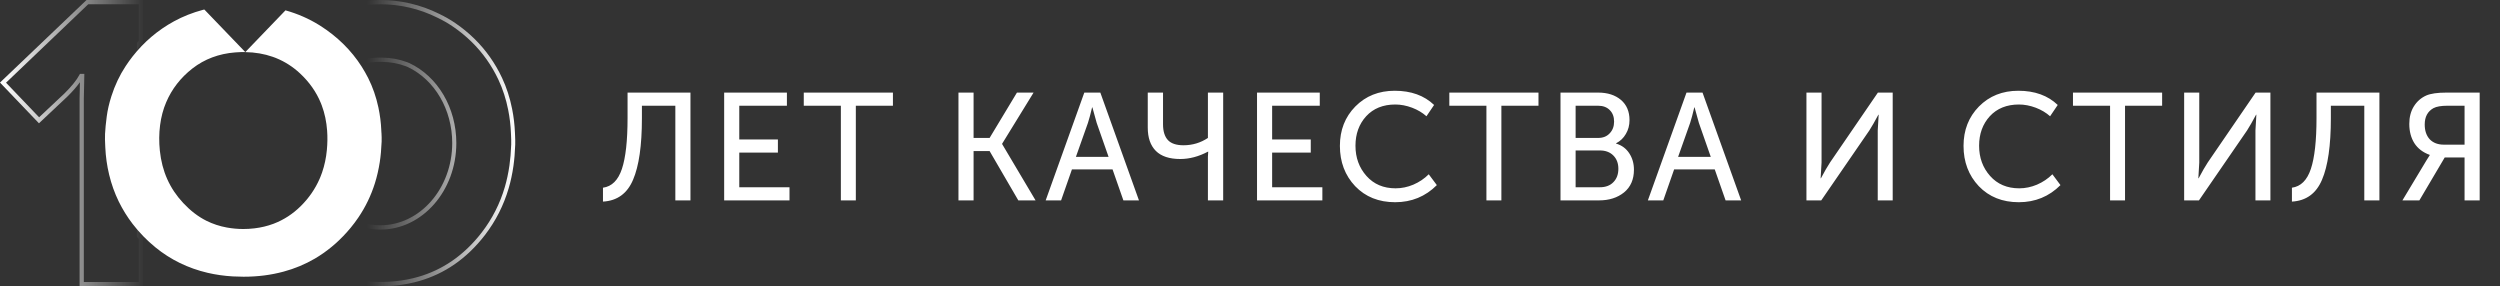<svg width="262" height="30" viewBox="0 0 262 30" fill="none" xmlns="http://www.w3.org/2000/svg">
<rect x="0" y="0" width="262" height="30" fill="#333333" stroke="none"/>
<path d="M14.349 4.496V5.214C14.542 4.963 14.741 4.719 14.946 4.486L15 4.422V0H9.071L0 8.653L4.083 12.921L7.082 10.101C7.635 9.553 8.06 9.062 8.376 8.617L8.342 10.338V30H14.998V24.902L14.946 24.84C14.739 24.596 14.538 24.349 14.347 24.094V24.816C14.414 24.9 14.482 24.981 14.55 25.063V29.553H8.787V10.342L8.84 7.743H8.378L8.313 7.863C8.03 8.396 7.51 9.044 6.769 9.78L4.099 12.291L0.633 8.667L9.249 0.445H14.55V4.257C14.482 4.336 14.414 4.414 14.347 4.496H14.349Z" fill="url(#paint0_linear_2399_1630)"/>
<path d="M39.972 13.903C39.968 13.82 39.964 13.736 39.96 13.652C39.927 12.863 39.825 12.059 39.656 11.261C39.422 10.16 39.06 9.12 38.581 8.171C38.371 7.758 38.143 7.359 37.898 6.971C36.808 5.266 35.345 3.826 33.535 2.68C33.5 2.659 33.465 2.636 33.43 2.615C32.368 1.957 31.188 1.441 29.918 1.084L25.706 5.462C26.743 5.479 27.686 5.641 28.585 5.955C28.676 5.987 28.767 6.021 28.858 6.056C28.887 6.067 28.916 6.078 28.947 6.092C29.86 6.463 30.698 6.999 31.443 7.693C32.424 8.61 33.149 9.639 33.623 10.797C33.658 10.881 33.691 10.965 33.722 11.049C34.028 11.866 34.214 12.747 34.283 13.696C34.33 14.343 34.322 15.022 34.256 15.712C34.179 16.547 34.008 17.342 33.753 18.08C33.705 18.217 33.654 18.354 33.6 18.487C33.565 18.577 33.529 18.664 33.49 18.752C33.028 19.805 32.368 20.762 31.52 21.601C30.69 22.421 29.75 23.033 28.709 23.433C28.684 23.442 28.661 23.452 28.636 23.461C28.012 23.693 27.355 23.849 26.664 23.931C26.275 23.977 25.882 24 25.499 24C24.924 24 24.35 23.948 23.789 23.847C23.023 23.709 22.295 23.469 21.622 23.132C20.759 22.698 19.968 22.092 19.203 21.276C17.779 19.752 16.978 17.959 16.752 15.792C16.657 14.883 16.665 13.983 16.777 13.118C16.887 12.26 17.102 11.452 17.416 10.717C18.008 9.327 18.934 8.135 20.169 7.174C21.434 6.191 22.939 5.626 24.644 5.493C24.832 5.477 25.021 5.468 25.223 5.46C25.223 5.46 25.226 5.46 25.23 5.46H25.652C25.671 5.46 25.691 5.46 25.708 5.46L21.417 1C21.374 1.004 21.332 1.013 21.289 1.025C20.186 1.321 19.157 1.728 18.234 2.234C16.547 3.157 15.092 4.391 13.898 5.913C13.645 6.236 13.401 6.575 13.171 6.925C12.538 7.883 12.035 8.949 11.673 10.088C11.433 10.843 11.274 11.535 11.187 12.201C11.091 12.931 11.036 13.495 11.009 14.021C10.988 14.427 11.007 14.826 11.025 15.21C11.029 15.292 11.033 15.374 11.036 15.456C11.077 16.405 11.213 17.363 11.437 18.301C11.675 19.29 12.014 20.239 12.445 21.122C12.851 21.949 13.337 22.733 13.9 23.467C14.587 24.365 15.39 25.19 16.301 25.932C17.876 27.216 19.708 28.11 21.75 28.589C22.599 28.789 23.495 28.916 24.412 28.968C24.787 28.989 25.163 29 25.526 29C27.018 29 28.39 28.825 29.723 28.465C30.878 28.154 31.973 27.699 32.987 27.108C33.136 27.02 33.283 26.931 33.428 26.837C34.645 26.061 35.761 25.067 36.742 23.88C37.033 23.53 37.303 23.168 37.555 22.796C38.308 21.687 38.888 20.483 39.289 19.206C39.509 18.508 39.679 17.763 39.799 16.994C39.898 16.349 39.962 15.648 39.995 14.849C40.008 14.525 39.993 14.21 39.977 13.903H39.972Z" fill="white"/>
<path d="M39.889 29.998C39.534 29.998 39.17 29.986 38.804 29.964C37.911 29.909 37.038 29.776 36.211 29.567C35.199 29.311 34.233 28.941 33.337 28.466L33 28.287L33.442 27.991C34.679 27.143 35.813 26.055 36.807 24.761C37.103 24.376 37.381 23.977 37.632 23.579L37.81 23.285L37.964 23.331C38.579 23.516 39.22 23.609 39.862 23.609C44.014 23.609 47.392 19.743 47.392 14.993C47.392 11.491 45.565 8.364 42.735 7.025C42.659 6.993 42.583 6.963 42.514 6.937C41.743 6.647 40.933 6.498 40.037 6.484H39.618C39.444 6.492 39.279 6.5 39.117 6.514C38.85 6.536 38.587 6.572 38.334 6.621L38.189 6.649L38.112 6.516C38.071 6.441 38.027 6.367 37.983 6.292C36.925 4.516 35.515 2.998 33.793 1.776L33.478 1.552L33.823 1.385C35.719 0.465 37.749 0 39.858 0C41.967 0 44.081 0.487 46.015 1.446C46.6 1.724 47.166 2.048 47.696 2.408C49.142 3.393 50.365 4.589 51.335 5.96C51.819 6.643 52.252 7.386 52.617 8.167C53.086 9.166 53.441 10.259 53.669 11.413C53.835 12.246 53.934 13.09 53.967 13.92L53.978 14.18C53.991 14.482 54.008 14.822 53.995 15.172C53.965 16.006 53.902 16.739 53.806 17.411C53.69 18.215 53.525 18.996 53.309 19.729C52.787 21.515 51.95 23.164 50.824 24.63C49.868 25.872 48.782 26.915 47.593 27.731C46.486 28.49 45.266 29.064 43.972 29.44C42.691 29.811 41.316 30 39.887 30L39.889 29.998ZM33.865 28.236C34.635 28.615 35.456 28.915 36.31 29.13C37.114 29.334 37.96 29.462 38.831 29.515C40.622 29.625 42.309 29.454 43.861 29.005C45.114 28.643 46.293 28.085 47.364 27.352C48.515 26.563 49.571 25.552 50.498 24.346C51.59 22.926 52.402 21.328 52.907 19.598C53.115 18.885 53.277 18.128 53.389 17.345C53.483 16.688 53.544 15.974 53.574 15.156C53.586 14.826 53.57 14.496 53.557 14.204L53.545 13.94C53.515 13.136 53.418 12.319 53.256 11.508C53.035 10.39 52.694 9.335 52.24 8.368C51.886 7.611 51.467 6.892 50.998 6.232C50.058 4.903 48.871 3.743 47.467 2.787C46.954 2.438 46.407 2.124 45.84 1.854C43.961 0.922 41.95 0.449 39.862 0.449C37.943 0.449 36.091 0.848 34.351 1.633C35.98 2.849 37.324 4.335 38.349 6.055C38.368 6.087 38.389 6.121 38.408 6.155C38.629 6.117 38.858 6.089 39.088 6.069C39.256 6.055 39.425 6.047 39.605 6.037H39.974H40.05C40.99 6.053 41.846 6.21 42.661 6.516C42.735 6.544 42.815 6.576 42.905 6.613C45.897 8.028 47.823 11.316 47.823 14.995C47.823 19.995 44.254 24.062 39.866 24.062C39.237 24.062 38.61 23.977 38.002 23.81C37.722 24.253 37.44 24.658 37.141 25.049C36.167 26.313 35.068 27.386 33.867 28.238L33.865 28.236Z" fill="url(#paint1_linear_2399_1630)"/>
<path d="M63.192 21.128V19.672C64.12 19.544 64.781 18.888 65.176 17.704C65.571 16.52 65.768 14.744 65.768 12.376V9.704H72.36V21H70.776V11.08H67.272V12.392C67.272 15.251 66.963 17.4 66.344 18.84C65.736 20.28 64.685 21.043 63.192 21.128ZM82.468 9.704V11.08H77.476V14.616H81.524V15.992H77.476V19.624H82.74V21H75.892V9.704H82.468ZM88.123 11.08H84.235V9.704H93.579V11.08H89.691V21H88.123V11.08ZM108.319 9.704L105.023 15.064V15.096L108.527 21H106.719L103.711 15.832H102.031V21H100.447V9.704H102.031V14.456H103.711L106.575 9.704H108.319ZM116.595 17.752H112.339L111.203 21H109.587L113.635 9.704H115.315L119.363 21H117.731L116.595 17.752ZM116.179 16.44L114.931 12.872L114.483 11.256H114.451C114.291 11.939 114.147 12.477 114.019 12.872L112.755 16.44H116.179ZM126.589 16.424L126.621 15.896H126.589C125.619 16.408 124.653 16.664 123.693 16.664C122.552 16.664 121.699 16.381 121.133 15.816C120.568 15.251 120.285 14.435 120.285 13.368V9.704H121.885V13.032C121.885 13.757 122.056 14.307 122.397 14.68C122.739 15.043 123.283 15.224 124.029 15.224C124.968 15.224 125.821 14.968 126.589 14.456V9.704H128.189V21H126.589V16.424ZM138.312 9.704V11.08H133.32V14.616H137.368V15.992H133.32V19.624H138.584V21H131.736V9.704H138.312ZM147.989 11.288C147.391 11.064 146.805 10.952 146.229 10.952C144.949 10.952 143.93 11.363 143.173 12.184C142.426 13.005 142.053 14.035 142.053 15.272C142.053 16.52 142.437 17.576 143.205 18.44C143.973 19.304 144.991 19.736 146.261 19.736C146.89 19.736 147.509 19.608 148.117 19.352C148.735 19.085 149.274 18.723 149.733 18.264L150.581 19.4C149.386 20.595 147.93 21.192 146.213 21.192C144.495 21.192 143.098 20.632 142.021 19.512C140.954 18.381 140.421 16.973 140.421 15.288C140.421 13.635 140.959 12.259 142.037 11.16C143.125 10.061 144.501 9.512 146.165 9.512C147.882 9.512 149.258 10.008 150.293 11L149.493 12.184C149.077 11.811 148.575 11.512 147.989 11.288ZM155.777 11.08H151.889V9.704H161.233V11.08H157.345V21H155.777V11.08ZM169.877 10.472C170.474 10.984 170.773 11.688 170.773 12.584C170.773 13.128 170.645 13.613 170.389 14.04C170.144 14.467 169.802 14.792 169.365 15.016V15.048C169.952 15.219 170.41 15.555 170.741 16.056C171.072 16.557 171.237 17.133 171.237 17.784C171.237 18.808 170.89 19.603 170.197 20.168C169.504 20.723 168.634 21 167.589 21H163.541V9.704H167.493C168.474 9.704 169.269 9.96 169.877 10.472ZM165.125 19.624H167.669C168.266 19.624 168.736 19.448 169.077 19.096C169.429 18.744 169.605 18.275 169.605 17.688C169.605 17.112 169.429 16.648 169.077 16.296C168.725 15.944 168.256 15.768 167.669 15.768H165.125V19.624ZM165.125 14.456H167.493C167.994 14.456 168.394 14.296 168.693 13.976C169.002 13.656 169.157 13.245 169.157 12.744C169.157 12.243 169.008 11.843 168.709 11.544C168.41 11.235 168 11.08 167.477 11.08H165.125V14.456ZM179.705 17.752H175.449L174.313 21H172.697L176.745 9.704H178.425L182.473 21H180.841L179.705 17.752ZM179.289 16.44L178.041 12.872L177.593 11.256H177.561C177.401 11.939 177.257 12.477 177.129 12.872L175.865 16.44H179.289ZM196.787 21V13.672L196.883 12.024H196.851C196.488 12.707 196.174 13.256 195.907 13.672L190.867 21H189.315V9.704H190.899V17.032L190.803 18.68H190.835C191.208 17.976 191.528 17.421 191.795 17.016L196.803 9.704H198.355V21H196.787ZM213.346 11.288C212.749 11.064 212.162 10.952 211.586 10.952C210.306 10.952 209.287 11.363 208.53 12.184C207.783 13.005 207.41 14.035 207.41 15.272C207.41 16.52 207.794 17.576 208.562 18.44C209.33 19.304 210.349 19.736 211.618 19.736C212.247 19.736 212.866 19.608 213.474 19.352C214.093 19.085 214.631 18.723 215.09 18.264L215.938 19.4C214.743 20.595 213.287 21.192 211.57 21.192C209.853 21.192 208.455 20.632 207.378 19.512C206.311 18.381 205.778 16.973 205.778 15.288C205.778 13.635 206.317 12.259 207.394 11.16C208.482 10.061 209.858 9.512 211.522 9.512C213.239 9.512 214.615 10.008 215.65 11L214.85 12.184C214.434 11.811 213.933 11.512 213.346 11.288ZM221.135 11.08H217.247V9.704H226.591V11.08H222.703V21H221.135V11.08ZM236.371 21V13.672L236.467 12.024H236.435C236.072 12.707 235.757 13.256 235.491 13.672L230.451 21H228.899V9.704H230.483V17.032L230.387 18.68H230.419C230.792 17.976 231.112 17.421 231.379 17.016L236.387 9.704H237.939V21H236.371ZM240.194 21.128V19.672C241.122 19.544 241.783 18.888 242.178 17.704C242.573 16.52 242.77 14.744 242.77 12.376V9.704H249.362V21H247.778V11.08H244.274V12.392C244.274 15.251 243.965 17.4 243.346 18.84C242.738 20.28 241.687 21.043 240.194 21.128ZM256.382 9.704H259.87V21H258.286V16.504H256.206L253.55 21H251.774L254.302 16.792L254.638 16.264V16.232C253.923 15.976 253.384 15.565 253.022 15C252.67 14.435 252.494 13.763 252.494 12.984C252.494 12.269 252.654 11.656 252.974 11.144C253.294 10.632 253.726 10.253 254.27 10.008C254.739 9.805 255.443 9.704 256.382 9.704ZM254.11 13.048C254.11 13.699 254.286 14.216 254.638 14.6C255 14.973 255.491 15.16 256.11 15.16H258.286V11.08H256.494C255.832 11.08 255.342 11.165 255.022 11.336C254.414 11.677 254.11 12.248 254.11 13.048Z" fill="white"/>
<defs>
<linearGradient id="paint0_linear_2399_1630" x1="0.207" y1="15" x2="15.207" y2="15" gradientUnits="userSpaceOnUse">
<stop stop-color="white"/>
<stop offset="1" stop-color="white" stop-opacity="0"/>
</linearGradient>
<linearGradient id="paint1_linear_2399_1630" x1="33" y1="14.999" x2="54.003" y2="14.999" gradientUnits="userSpaceOnUse">
<stop offset="0.26" stop-color="white" stop-opacity="0"/>
<stop offset="1" stop-color="white"/>
</linearGradient>
</defs>
</svg>
